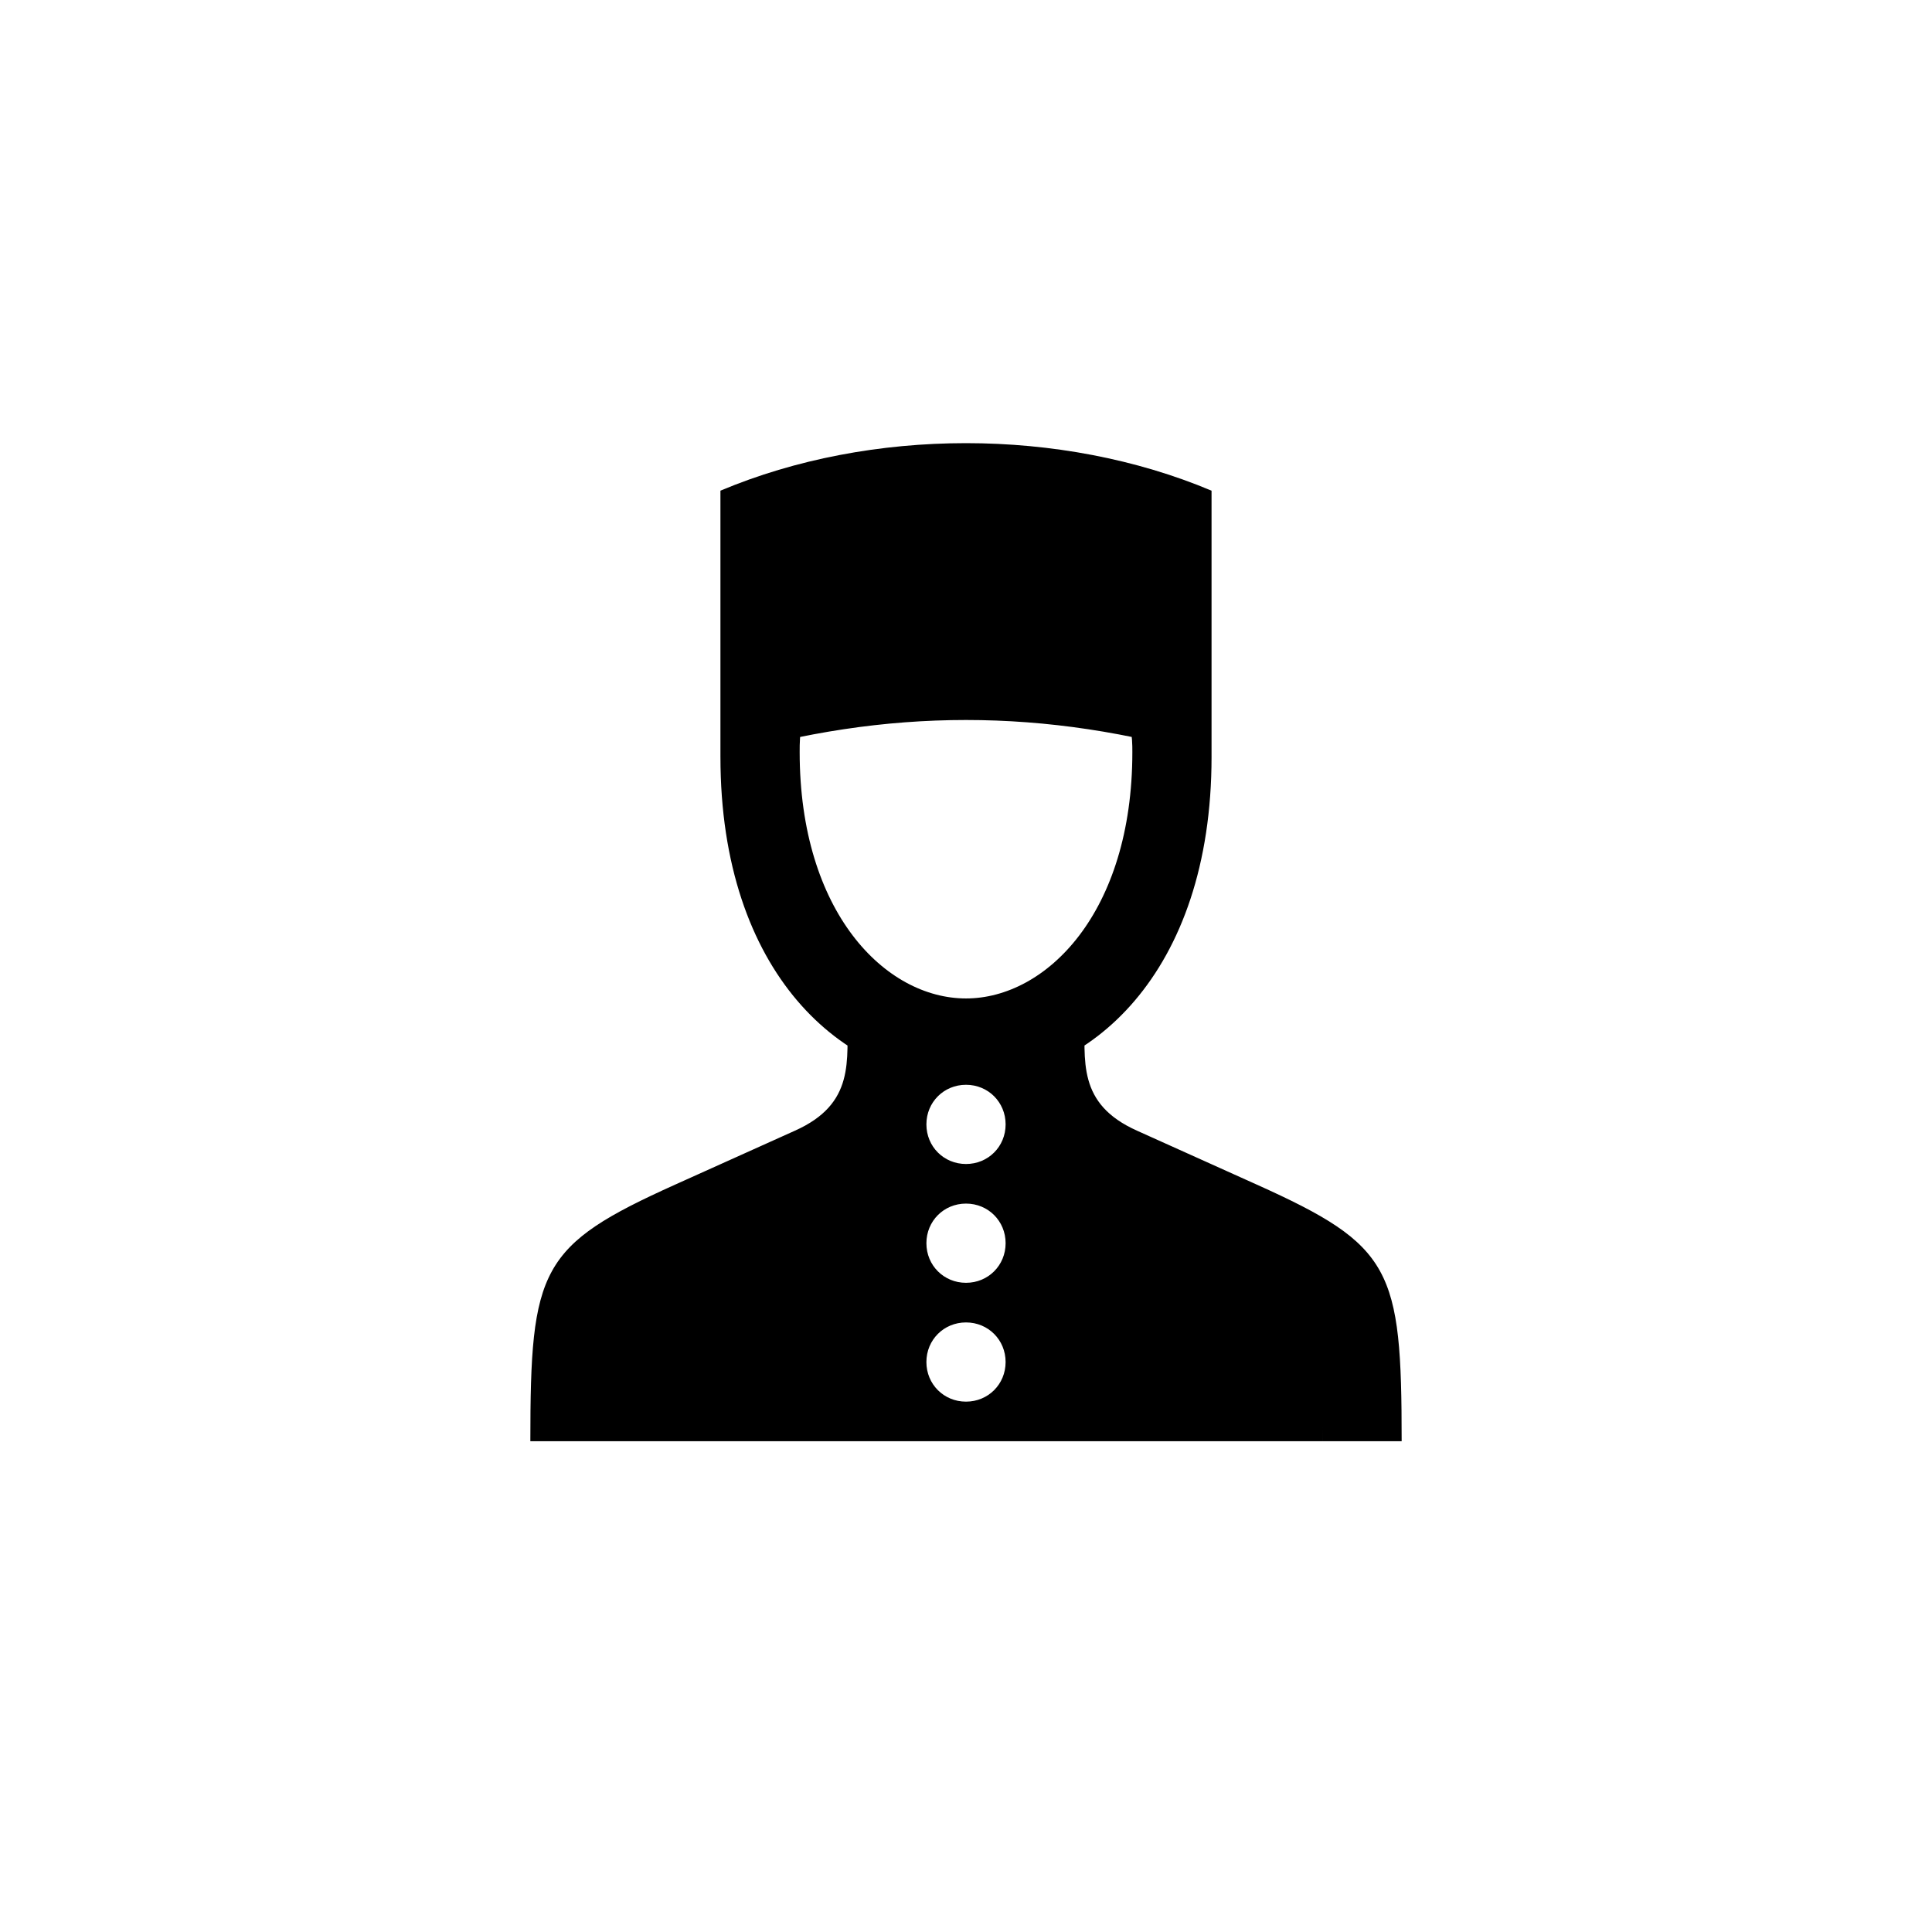 <?xml version="1.0" encoding="UTF-8"?>
<!-- Uploaded to: SVG Repo, www.svgrepo.com, Generator: SVG Repo Mixer Tools -->
<svg fill="#000000" width="800px" height="800px" version="1.1" viewBox="144 144 512 512" xmlns="http://www.w3.org/2000/svg">
 <path d="m400 515.45c-5.879 0-10.496-4.617-10.496-10.496 0-5.879 4.617-10.496 10.496-10.496s10.496 4.617 10.496 10.496c0 5.879-4.617 10.496-10.496 10.496zm-65.078-170.88c44.082-13.016 86.066-13.016 130.15 0v-70.535c-39.887-16.793-90.266-16.793-130.15 0zm-50.379 181.37h20.992c0-37.156 0-36.945 23.723-48.281l30.859-14.906c13.645-6.508 29.391-14.484 29.391-33.379v-16.793h-20.992c0 12.594 2.098 23.93-13.855 31.066l-31.699 14.273c-35.895 16.164-38.414 22.25-38.414 68.016zm230.91 0c0-45.762-2.519-51.852-38.414-68.016l-31.699-14.273c-15.953-7.137-13.855-18.473-13.855-31.066h-20.992v16.793c0 18.895 15.742 26.871 29.391 33.379l30.859 14.906c23.723 11.336 23.723 11.336 23.723 48.281zm-180.53-181.37c0 114.83 130.15 114.83 130.15 0 0-94.676-130.15-94.676-130.15 0zm159.54 133.3-73.262-35.895c-11.336-32.117-29.598-30.02-41.984 0l-73.684 35.895-0.211 48.07h189.14zm-94.461 6.086c-5.879 0-10.496-4.617-10.496-10.496s4.617-10.496 10.496-10.496 10.496 4.617 10.496 10.496-4.617 10.496-10.496 10.496zm0-31.484c-5.879 0-10.496-4.617-10.496-10.496s4.617-10.496 10.496-10.496 10.496 4.617 10.496 10.496-4.617 10.496-10.496 10.496zm0-130.99c44.082 0 44.082 14.066 44.082 21.832 0 42.613-22.883 65.285-44.082 65.285-21.41 0-44.082-22.883-44.082-65.285 0-9.238 0-21.832 44.082-21.832zm0.207 59.406h13.645-13.645-13.645 13.645z"/>
</svg>